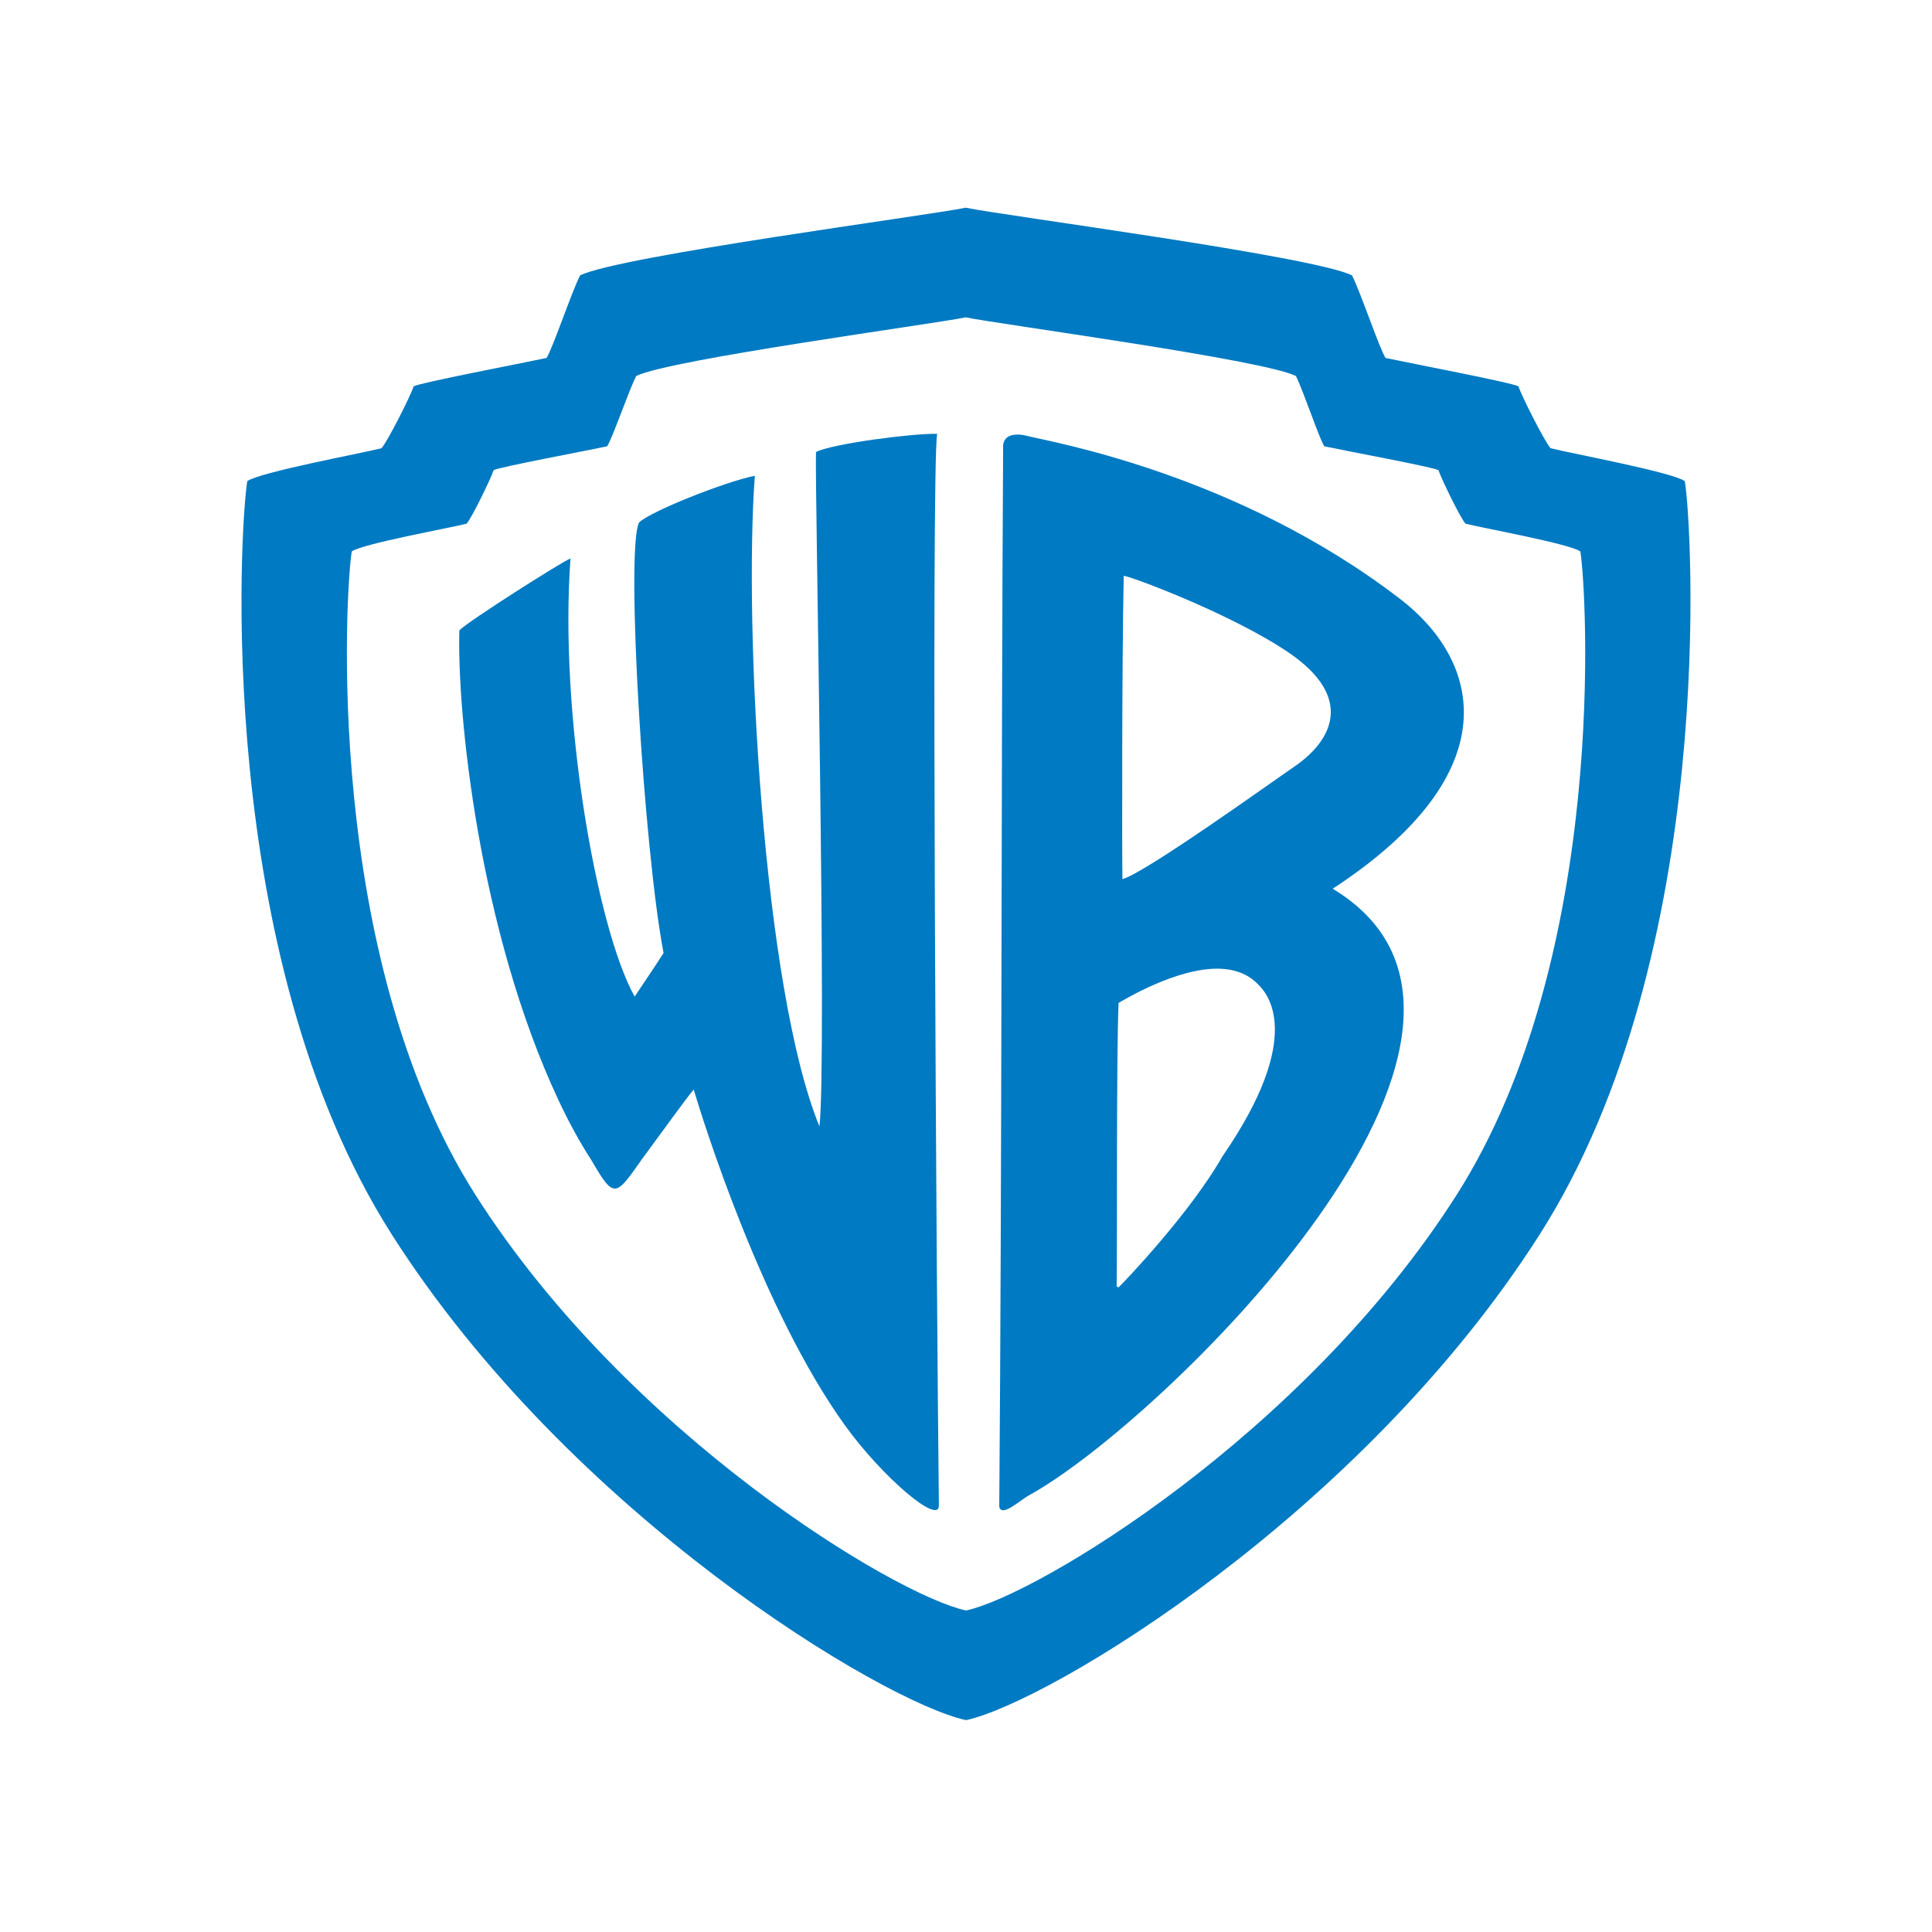 <?xml version="1.0" encoding="UTF-8"?> <svg xmlns="http://www.w3.org/2000/svg" width="400" height="400" viewBox="0 0 400 400" fill="none"> <path d="M199.944 43C192.616 44.564 128.123 53.008 120.095 57.02C118.245 60.725 114.378 72.283 113.151 74.112C107.968 75.227 86.965 79.222 85.645 79.987C84.906 82.209 80.079 91.695 78.969 92.805C74.52 93.916 53.784 97.761 51.195 99.615C49.717 108.503 44.072 197.434 81.105 255.574C118.138 313.715 182.908 352.415 199.944 356.12H200.077C217.113 352.415 281.749 313.715 318.782 255.574C355.811 197.429 350.313 108.503 348.826 99.615C346.232 97.761 325.492 93.916 321.052 92.805C319.941 91.695 315.119 82.209 314.376 79.987C313.06 79.222 292.061 75.223 286.869 74.112C285.643 72.283 281.78 60.725 279.926 57.02C271.923 53.021 207.374 44.594 199.944 43V43ZM199.944 65.7C206.293 67.058 261.468 74.432 268.309 77.85C269.886 81.017 273.142 90.841 274.184 92.405C278.615 93.353 296.69 96.692 297.818 97.345C298.451 99.242 302.474 107.479 303.427 108.428C307.225 109.377 324.981 112.589 327.194 114.17C328.463 121.767 333.21 197.736 301.557 247.429C269.904 297.127 214.639 330.258 200.077 333.42H199.944C185.382 330.258 130.117 297.122 98.463 247.429C66.814 197.736 71.561 121.767 72.826 114.17C75.044 112.584 92.796 109.377 96.594 108.428C97.547 107.479 101.57 99.242 102.202 97.345C103.33 96.692 121.272 93.353 125.703 92.405C126.75 90.841 130.131 81.017 131.711 77.85C138.569 74.419 193.68 67.033 199.944 65.7V65.7Z" fill="#007AC2"></path> <path d="M210.091 90.001C208.011 90.207 207.701 91.662 207.688 92.271C207.261 163.397 207.464 238.853 206.887 311.923C207.357 314.234 211.043 310.681 213.162 309.519C240.141 294.688 324.289 213.192 275.92 184.004C312.957 159.786 306.356 136.673 289.94 124.051C255.997 97.939 217.27 91.456 212.762 90.269C211.635 89.972 210.785 89.933 210.091 90.001V90.001ZM232.657 119.244C233.183 118.957 254.94 127.024 266.84 135.133C280.483 144.431 275.864 153.367 267.908 158.768C263.588 161.712 236.855 180.912 232.39 182.001C232.292 178.297 232.273 136.523 232.657 119.244V119.244ZM252.553 200.561C255.533 200.653 258.365 201.606 260.431 203.766C262.277 205.531 270.413 214.302 253.087 239.418C246.635 250.809 233.106 265.096 231.589 266.524C231.405 266.575 231.33 266.292 231.189 266.39C231.33 258.225 231.111 218.696 231.589 207.638C232.547 207.138 243.611 200.286 252.553 200.561V200.561Z" fill="#007AC2"></path> <path d="M118.12 115.613C115.902 116.561 97.012 128.59 95.111 130.487C94.585 147.253 99.08 192.49 115.637 227.797C117.731 232.262 120.004 236.449 122.465 240.239C127.187 248.392 127.452 247.746 132.947 239.94C136.754 234.791 142.244 227.156 143.62 225.583C145.517 231.911 157.785 271.384 175.039 295.239C182.687 305.823 194.433 315.821 194.386 311.702C193.916 271.397 192.762 96.928 194.027 89.818C188.938 89.698 172.244 91.873 168.941 93.586C168.668 99.966 171.236 219.597 169.655 233.202C157.96 204.71 153.969 129.525 156.281 98.504C149.953 99.769 134.519 105.961 132.306 108.178C129.46 113.874 133.344 176.343 137.386 197.31C136.006 199.485 132.028 205.39 131.396 206.338C123.388 191.935 115.736 147.403 118.12 115.613Z" fill="#007AC2"></path> </svg> 